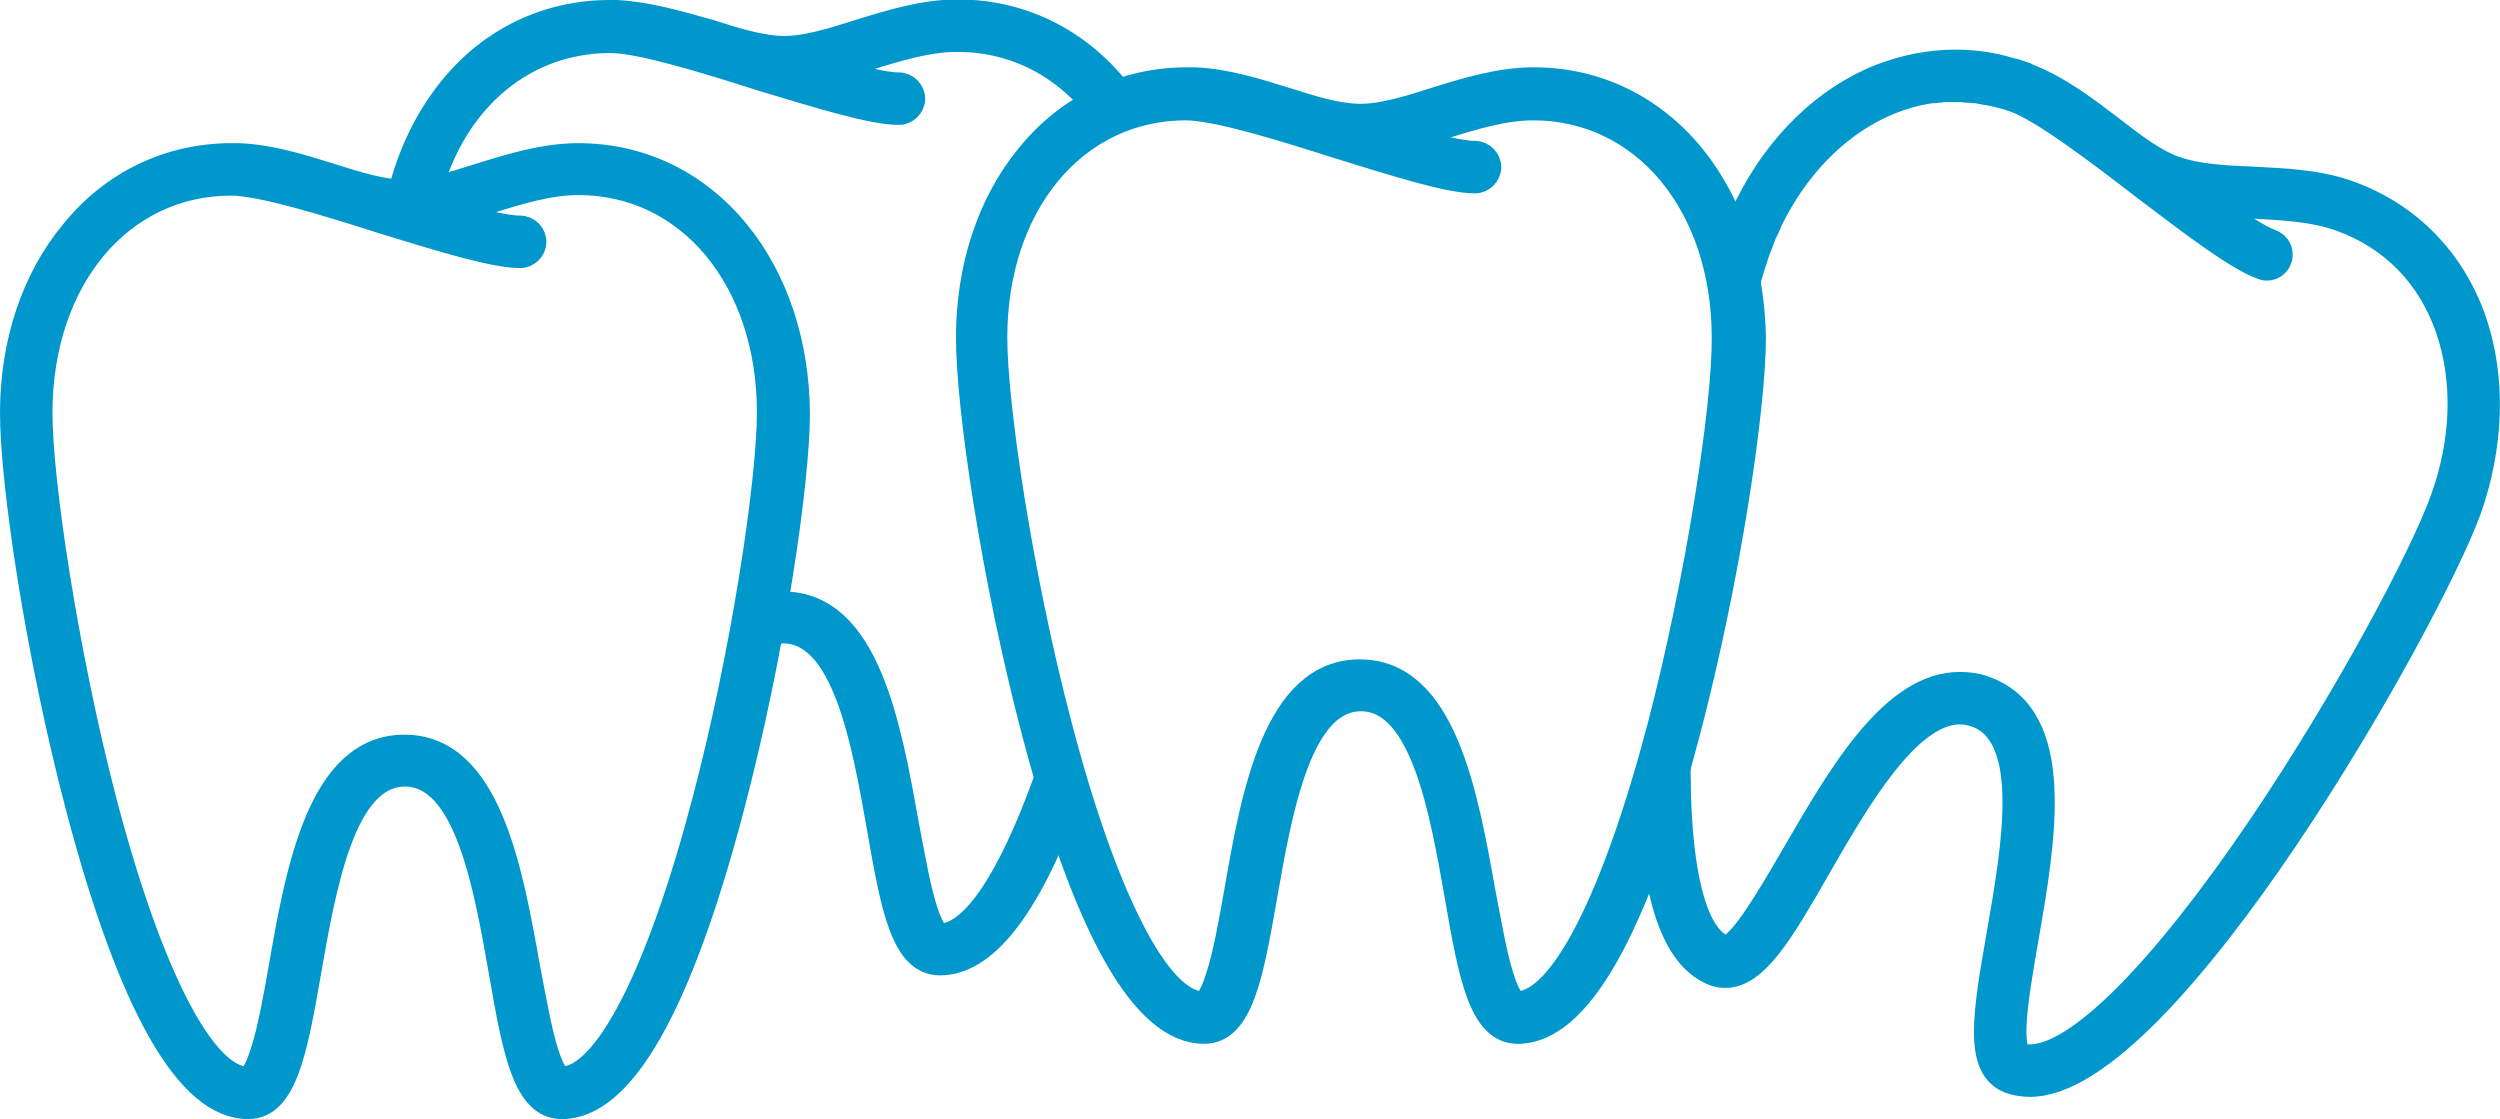 <?xml version="1.0" encoding="utf-8"?>
<!-- Generator: Adobe Illustrator 26.0.1, SVG Export Plug-In . SVG Version: 6.00 Build 0)  -->
<svg version="1.1" id="Layer_1" xmlns="http://www.w3.org/2000/svg" xmlns:xlink="http://www.w3.org/1999/xlink" x="0px" y="0px"
	 viewBox="0 0 438.3 196.2" style="enable-background:new 0 0 438.3 196.2;" xml:space="preserve">
<style type="text/css">
	.st0{display:none;}
	.st1{display:inline;}
	.st2{fill:#FFFFFF;}
	.st3{fill:#0098CC;stroke:#0098CC;stroke-width:4;stroke-miterlimit:10;}
</style>
<g>
	<g>
		<g class="st0">
			<g class="st1">
				<path class="st2" d="M167.8,4.6c-10.7,0-21.5,6.4-30.4,6.4c-9,0-19.7-6.4-30.4-6.4c-21.6,0-36,19.1-36,42.7
					s17.4,119.2,38.9,119.2c10.7,0,5.8-58.3,27.5-58.3s16.8,58.3,27.5,58.3c21.5,0,38.9-95.5,38.9-119.2
					C203.7,23.7,189.3,4.6,167.8,4.6z"/>
			</g>
		</g>
		<g>
			<path class="st3" d="M184.7,132.4c-6.7,20-13.8,31.5-19.9,31.5c0,0-1.1-0.1-2.5-4.6c-1.2-3.8-2.1-9.1-3.2-14.8
				c-3.1-17.3-6.9-38.8-21.8-38.8c-1.4,0-2.7,0.2-3.9,0.5c-0.4,2.1-0.7,4.2-1.2,6.4c1.5-1.1,3.2-1.8,5.1-1.8
				c10.6,0,14,19.2,16.7,34.5c2.4,13.8,4.2,23.7,10.8,23.7c7.9,0,15.4-9.5,22.4-28.2C186.4,138.1,185.5,135.3,184.7,132.4z"/>
			<path class="st3" d="M157.6,19.9c1.4,0,2.6-1.2,2.6-2.6s-1.2-2.6-2.6-2.6c-2.3,0-6.6-1-11.6-2.5c2-0.5,3.9-1.1,6-1.8
				c5.2-1.6,10.6-3.3,15.8-3.3c10.3,0,19.1,4.8,25.1,12.9c1.6-0.8,3.2-1.5,4.9-2c-0.6-0.9-1.2-1.7-1.9-2.6c-7.1-8.7-17-13.5-28-13.5
				c-6,0-11.8,1.8-17.3,3.5c-4.7,1.5-9.2,2.9-13.1,2.9c-3.9,0-8.4-1.4-13.1-2.9C119,3.9,113.7,2.3,108.1,2c-0.4,0-0.8,0-1.2,0
				c-11,0-21,4.8-28,13.5c-4.6,5.7-7.8,12.7-9.4,20.5c0.5,0,1,0.1,1.5,0.1c1.3,0,2.5-0.1,3.9-0.3C78.7,18.8,91,7.3,107,7.3
				c5.2,0,16.6,3.5,26.6,6.7C143.9,17.1,152.9,19.9,157.6,19.9z"/>
		</g>
	</g>
	<g>
		<g>
			<path class="st3" d="M129.4,40.6c-7.1-8.7-17-13.5-28-13.5c-6,0-11.8,1.8-17.3,3.5c-4.7,1.5-9.2,2.9-13.1,2.9s-8.4-1.4-13.1-2.9
				c-5.2-1.6-10.5-3.3-16.1-3.5c-0.4,0-0.8,0-1.2,0c-11,0-21,4.8-28,13.5C5.7,48.9,2,60.2,2,72.4s4.4,42.1,11.5,69.1
				c9.2,34.9,19.3,52.7,30,52.7c6.6,0,8.4-10,10.8-23.7C57,155,60.4,135.9,71,135.9s14,19.2,16.7,34.6c2.4,13.8,4.2,23.7,10.8,23.7
				c10.7,0,20.8-17.7,30-52.7c7.1-27,11.5-56.9,11.5-69.1C139.9,60.2,136.2,48.9,129.4,40.6z M123.4,140.2
				c-8,30.5-17.3,48.8-25,48.8c0,0-1.1-0.1-2.5-4.6c-1.2-3.8-2.1-9.1-3.2-14.8c-3.1-17.3-6.9-38.8-21.8-38.8s-18.8,21.5-21.8,38.8
				c-1,5.7-2,11.1-3.2,14.8c-1.4,4.5-2.5,4.6-2.5,4.6c-7.6,0-17-18.2-25-48.8C11.7,114.4,7.2,84.3,7.2,72.4
				c0-23.3,14-40.1,33.3-40.1c5.2,0,16.6,3.5,26.6,6.7c10.4,3.2,19.5,6,24.1,6c1.4,0,2.6-1.2,2.6-2.6c0-1.4-1.2-2.6-2.6-2.6
				c-2.3,0-6.6-1-11.6-2.5c2-0.5,3.9-1.1,6-1.8c5.2-1.6,10.6-3.3,15.8-3.3c19.3,0,33.3,16.9,33.3,40.1
				C134.7,84.3,130.2,114.4,123.4,140.2z"/>
		</g>
	</g>
	<g>
		<g class="st0">
			<g class="st1">
				<path class="st2" d="M411.3,36.3c-10.1-3.7-22.3-1.3-30.8-4.4S364.1,19.2,354,15.5c-20.2-7.3-40.3,5.7-48.4,27.9
					s-24.4,117.9-4.2,125.3c10.1,3.7,25.3-52.8,45.8-45.4c20.4,7.4-4.2,60.5,5.9,64.2c20.2,7.3,69.2-76.5,77.3-98.7
					C438.5,66.6,431.4,43.7,411.3,36.3z"/>
			</g>
		</g>
		<path class="st3" d="M433.9,56.1c-3.7-10.6-11.4-18.5-21.7-22.3c-5.6-2.1-11.7-2.3-17.5-2.6c-5-0.2-9.6-0.5-13.3-1.8
			c-3.7-1.3-7.4-4.2-11.3-7.2c-4.3-3.3-8.8-6.7-13.9-8.8c-0.4-0.2-0.8-0.3-1.1-0.5c-0.6-0.2-1.2-0.4-1.8-0.6c-0.2,0-0.3-0.1-0.5-0.1
			c-0.5-0.1-1-0.3-1.4-0.4c-0.1,0-0.3-0.1-0.4-0.1c-2.7-0.7-5.5-1-8.2-1c-4.5,0-8.9,0.9-13.1,2.5l0,0c-9.7,3.8-18.1,11.9-23.5,22.7
			c-0.1,0.1-0.1,0.2-0.2,0.4c-0.2,0.5-0.5,1-0.7,1.5c-0.1,0.2-0.2,0.4-0.2,0.5c-0.2,0.5-0.4,1-0.6,1.5c-0.1,0.2-0.2,0.4-0.2,0.5
			c-0.3,0.7-0.5,1.3-0.8,2c-0.2,0.5-0.4,1-0.6,1.6c1.1,3.8,1.8,7.8,2,12.1c1.2-4.9,2.4-9,3.4-11.9c0.2-0.6,0.5-1.2,0.7-1.8
			c0.1-0.3,0.2-0.5,0.3-0.8c0.1-0.3,0.2-0.6,0.4-0.9c0.2-0.4,0.3-0.7,0.5-1.1c0-0.1,0.1-0.2,0.1-0.3c6.1-12.8,16.6-21.4,28.3-23.1
			c0.1,0,0.2,0,0.3,0c0.4,0,0.7-0.1,1.1-0.1s0.7-0.1,1.1-0.1c0.2,0,0.3,0,0.5,0c0.5,0,0.9,0,1.4,0c0.1,0,0.2,0,0.3,0
			c0.4,0,0.9,0,1.3,0.1c0.1,0,0.2,0,0.3,0c0.5,0,0.9,0.1,1.4,0.1c0.1,0,0.1,0,0.2,0c0.5,0.1,1.1,0.2,1.6,0.3c0,0,0,0,0.1,0
			c0.5,0.1,1,0.2,1.5,0.3c0.1,0,0.3,0.1,0.4,0.1c0.4,0.1,0.8,0.2,1.2,0.3c0.1,0,0.3,0.1,0.4,0.1c0.5,0.2,1,0.3,1.5,0.5
			c4.9,1.8,14.4,9,22.7,15.4c8.7,6.6,16.2,12.3,20.6,13.9c0.3,0.1,0.6,0.2,0.9,0.2c1.1,0,2.1-0.7,2.4-1.7c0.5-1.4-0.2-2.8-1.6-3.3
			c-2.2-0.8-5.8-3.2-10-6.3c2,0.2,4.1,0.3,6.2,0.4c5.4,0.3,11.1,0.5,16,2.3c9,3.3,15.4,9.9,18.6,19.1c3.1,9,2.8,19.7-1,30
			c-3.8,10.4-17,35.1-31.8,57c-17.4,25.7-32.1,40.4-40.3,40.4l0,0c-0.6,0-1.2-0.1-1.8-0.3c0,0-1-0.5-0.8-5.2c0.2-4,1.1-9.3,2.1-15
			c3-17.3,6.8-38.9-7.2-44c-1.5-0.6-3.1-0.8-4.6-0.8c-11.9,0-21.1,15.9-29.2,29.9c-3.8,6.5-9.4,16.3-11.9,16.3h-0.1
			c-6.3-2.3-9.1-18.5-7.6-43.9c-1.7,6.8-3.5,13.4-5.5,19.6c0.8,16.9,4.5,26.7,11.3,29.2c0.6,0.2,1.2,0.3,1.9,0.3
			c5.5,0,10.1-7.9,16.4-18.9c7-12.2,15.8-27.3,24.7-27.3c1,0,1.9,0.2,2.8,0.5c9.9,3.6,6.6,22.8,3.9,38.2c-2.4,13.8-4.2,23.7,2,26
			c1.1,0.4,2.3,0.6,3.6,0.6l0,0c24.2,0,70-81.3,77.1-100.8C437,78.2,437.4,66.3,433.9,56.1z"/>
	</g>
	<g>
		<g>
			<path class="st3" d="M296.9,27.3c-7.1-8.7-17-13.5-28-13.5c-6,0-11.8,1.8-17.3,3.5c-4.7,1.5-9.2,2.9-13.1,2.9
				c-3.9,0-8.4-1.4-13.1-2.9c-5.2-1.6-10.5-3.3-16.1-3.5c-0.4,0-0.8,0-1.2,0c-11,0-21,4.8-28,13.5c-6.8,8.3-10.5,19.6-10.5,31.9
				c0,12.2,4.4,42.1,11.5,69.1c9.2,34.9,19.3,52.7,30,52.7c6.6,0,8.4-10,10.8-23.7c2.7-15.4,6.1-34.6,16.7-34.6
				c10.6,0,14,19.2,16.7,34.6c2.4,13.8,4.2,23.7,10.8,23.7c10.7,0,20.8-17.7,30-52.7c7.1-27,11.5-56.9,11.5-69.1
				C307.4,47,303.7,35.7,296.9,27.3z M290.9,127c-8,30.5-17.3,48.8-25,48.8c0,0-1.1-0.1-2.5-4.6c-1.2-3.8-2.1-9.1-3.2-14.8
				c-3.1-17.3-6.9-38.8-21.8-38.8c-14.9,0-18.8,21.5-21.8,38.8c-1,5.7-2,11.1-3.2,14.8c-1.4,4.5-2.5,4.6-2.5,4.6
				c-7.6,0-17-18.2-25-48.8c-6.8-25.8-11.3-55.9-11.3-67.8c0-23.3,14-40.1,33.3-40.1c5.2,0,16.6,3.5,26.6,6.7
				c10.4,3.2,19.4,6.1,24.1,6.1c1.4,0,2.6-1.2,2.6-2.6s-1.2-2.6-2.6-2.6c-2.3,0-6.6-1-11.6-2.5c2-0.5,3.9-1.1,6-1.8
				c5.2-1.6,10.6-3.3,15.8-3.3c19.3,0,33.3,16.9,33.3,40.1C302.2,71.1,297.6,101.2,290.9,127z"/>
		</g>
	</g>
</g>
</svg>
